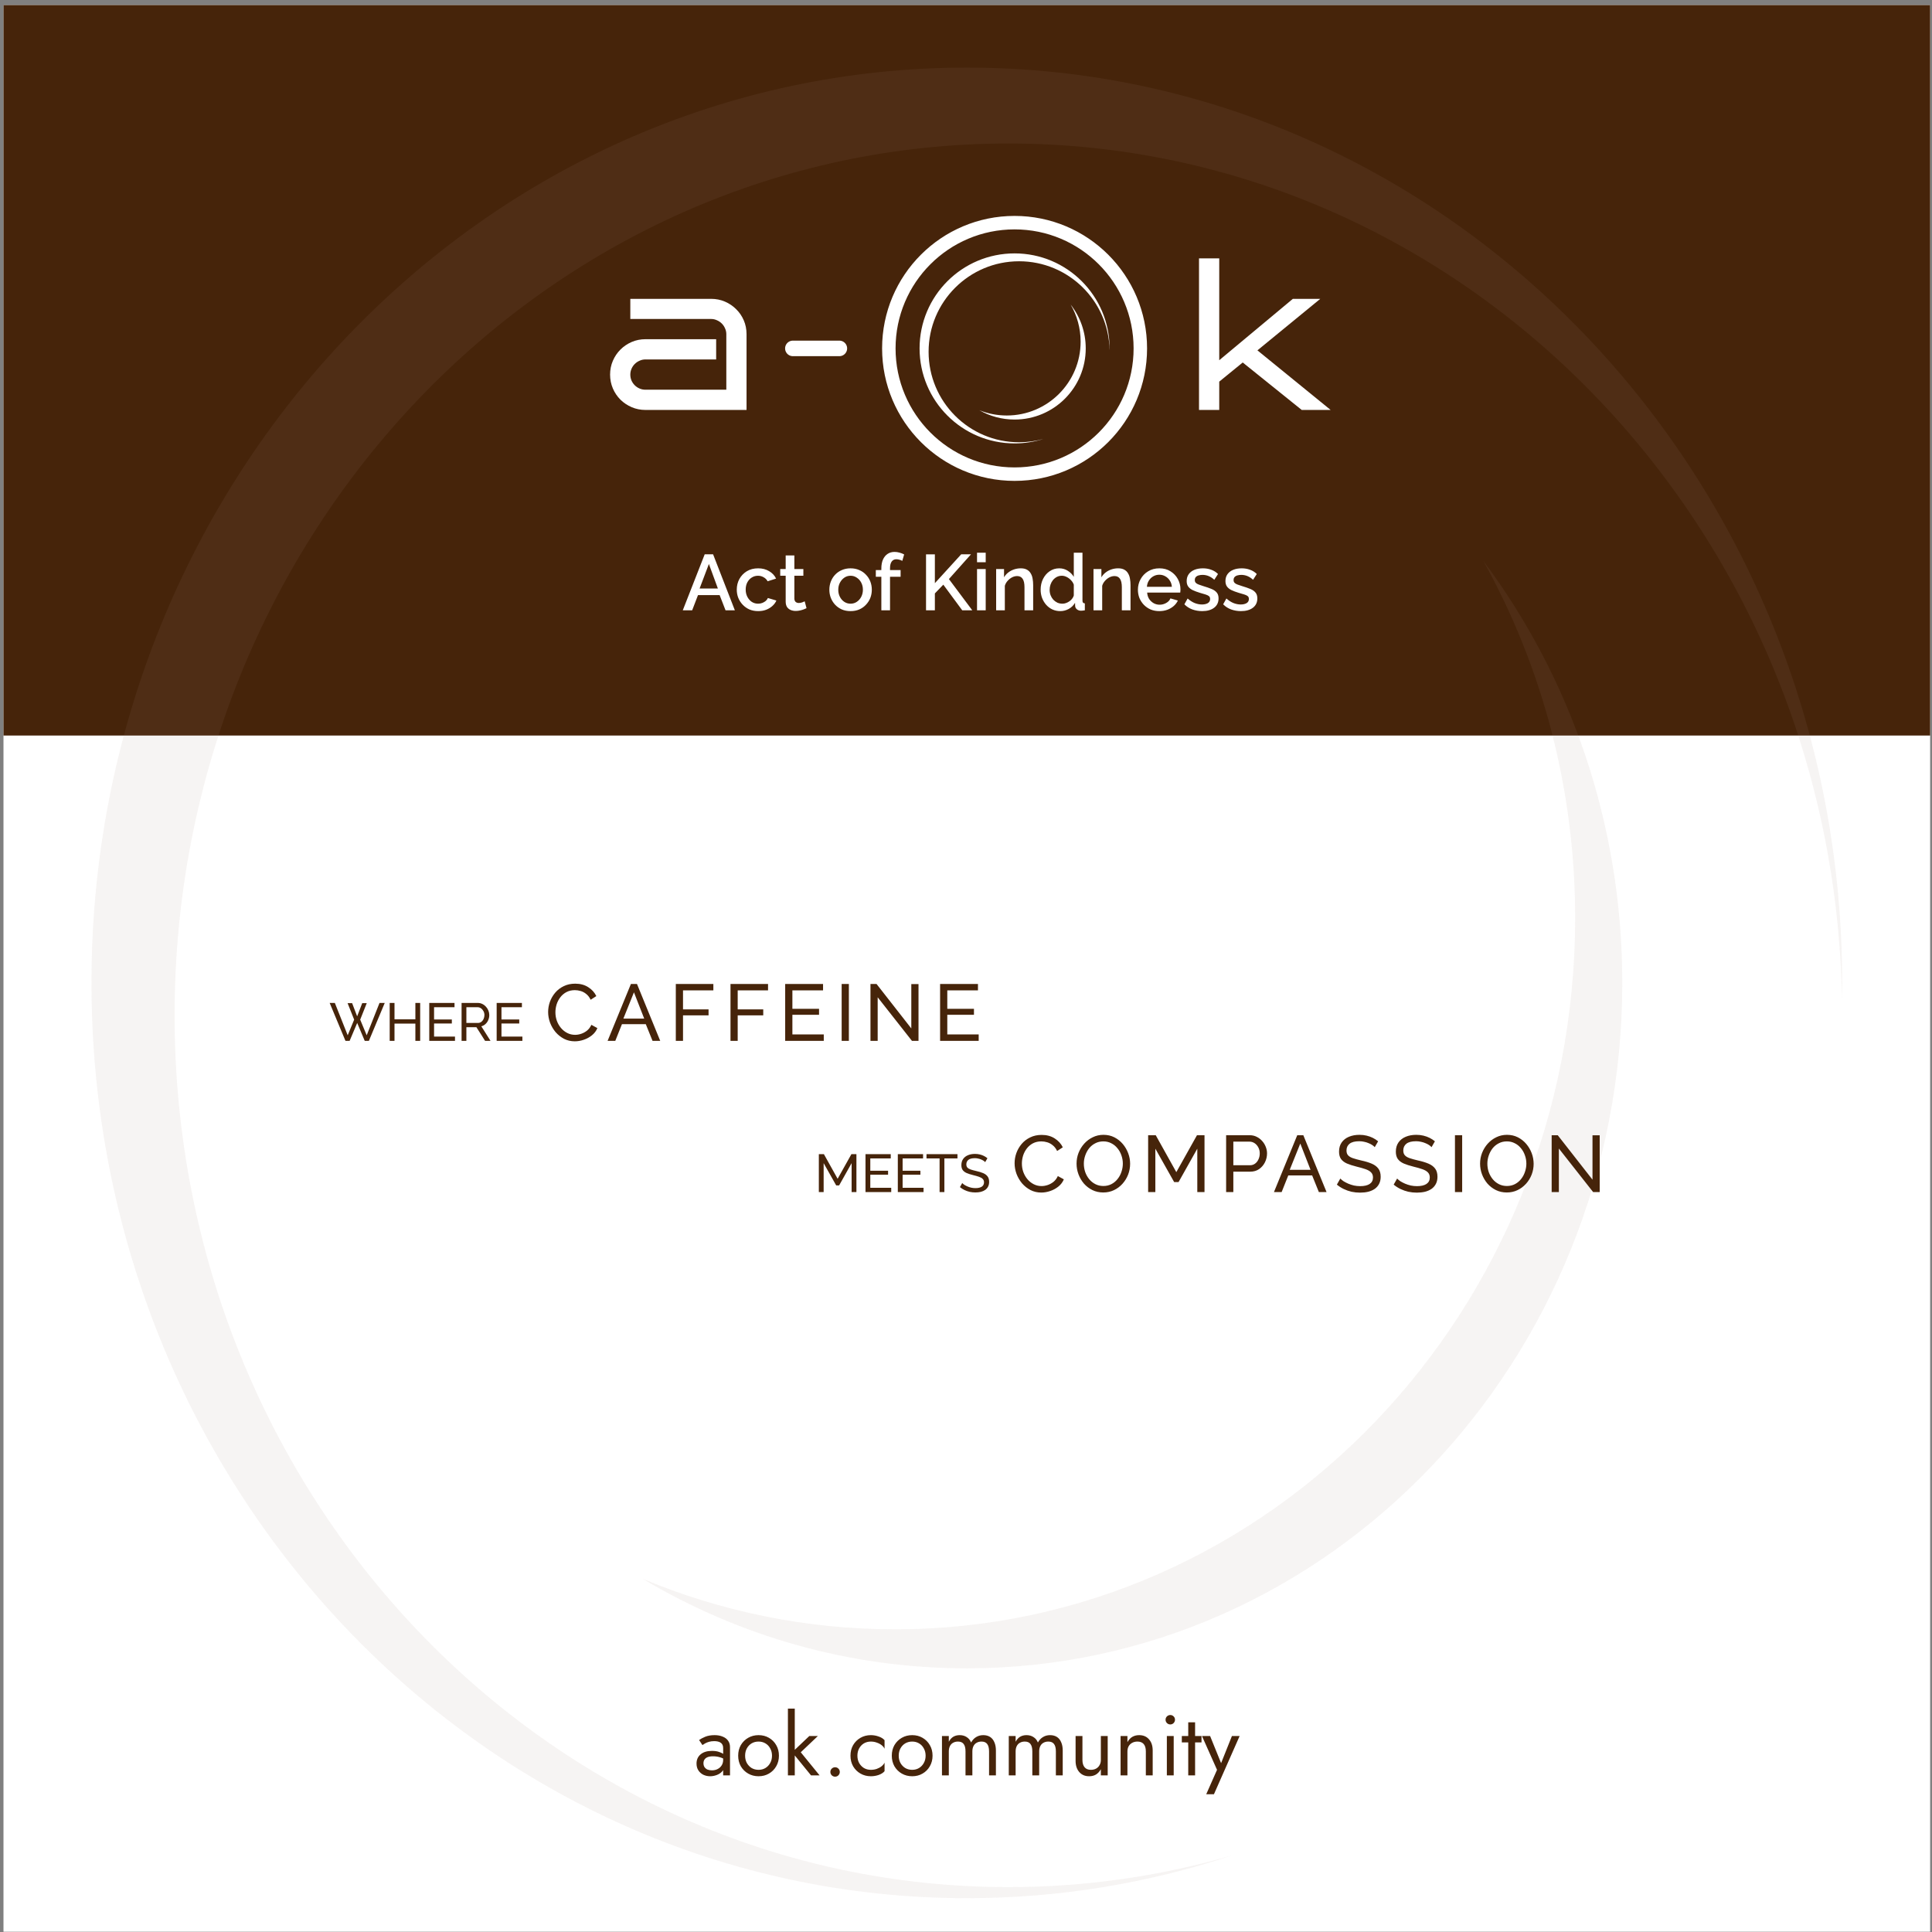 <svg width="361" height="361" viewBox="0 0 361 361" fill="none" xmlns="http://www.w3.org/2000/svg">
<rect x="0" y="0" width="361" height="361" fill="#808080" stroke="none"/>
<rect x="0.652" y="0.949" width="360" height="360" fill="white"/>
<path fill-rule="evenodd" clip-rule="evenodd" d="M344.209 183.654C344.209 89.201 270.982 12.631 180.652 12.631C90.323 12.631 17.096 89.201 17.096 183.654C17.096 278.107 90.323 354.677 180.652 354.677C197.905 354.677 214.534 351.884 230.148 346.706C216.865 350.559 202.868 352.618 188.412 352.618C102.371 352.618 32.621 279.684 32.621 189.716C32.621 99.747 102.371 26.814 188.412 26.814C273.561 26.814 342.755 98.244 344.18 186.924C344.199 185.837 344.209 184.747 344.209 183.654Z" fill="#46240A" fill-opacity="0.05"/>
<path fill-rule="evenodd" clip-rule="evenodd" d="M120.11 295.017C134.679 301.1 150.577 304.446 167.223 304.446C237.42 304.446 294.326 244.942 294.326 171.541C294.326 147.225 288.081 124.433 277.176 104.825C293.433 126.561 303.123 153.927 303.123 183.659C303.123 254.39 248.288 311.728 180.645 311.728C158.626 311.728 137.965 305.652 120.11 295.017Z" fill="#46240A" fill-opacity="0.05"/>
<rect x="0.652" y="0.949" width="360" height="136.488" fill="#46240A"/>
<path fill-rule="evenodd" clip-rule="evenodd" d="M344.209 183.654C344.209 89.201 270.982 12.631 180.652 12.631C90.323 12.631 17.096 89.201 17.096 183.654C17.096 278.107 90.323 354.677 180.652 354.677C197.905 354.677 214.534 351.884 230.148 346.706C216.865 350.559 202.868 352.618 188.412 352.618C102.371 352.618 32.621 279.684 32.621 189.716C32.621 99.747 102.371 26.814 188.412 26.814C273.561 26.814 342.755 98.244 344.18 186.924C344.199 185.837 344.209 184.747 344.209 183.654Z" fill="#FFEEE0" fill-opacity="0.05"/>
<path fill-rule="evenodd" clip-rule="evenodd" d="M120.11 295.017C134.679 301.1 150.577 304.446 167.223 304.446C237.42 304.446 294.326 244.942 294.326 171.541C294.326 147.225 288.081 124.433 277.176 104.825C293.433 126.561 303.123 153.927 303.123 183.659C303.123 254.39 248.288 311.728 180.645 311.728C158.626 311.728 137.965 305.652 120.11 295.017Z" fill="#FFEEE0" fill-opacity="0.05"/>
<path d="M159.127 222.743V217.337L156.794 221.496H156.245L153.901 217.337V222.743H153.003V215.661H153.951L156.514 220.259L159.087 215.661H160.025V222.743H159.127ZM166.528 221.945V222.743H161.721V215.661H166.438V216.459H162.618V218.753H165.94V219.501H162.618V221.945H166.528ZM172.567 221.945V222.743H167.76V215.661H172.477V216.459H168.657V218.753H171.979V219.501H168.657V221.945H172.567ZM178.905 216.459H176.461V222.743H175.564V216.459H173.12V215.661H178.905V216.459ZM184.084 217.147C184.004 217.054 183.898 216.964 183.765 216.878C183.632 216.792 183.482 216.715 183.316 216.649C183.15 216.575 182.967 216.519 182.767 216.479C182.575 216.432 182.372 216.409 182.159 216.409C181.614 216.409 181.212 216.512 180.952 216.718C180.693 216.925 180.563 217.207 180.563 217.566C180.563 217.819 180.63 218.018 180.763 218.165C180.896 218.311 181.098 218.431 181.371 218.524C181.65 218.617 182.003 218.713 182.428 218.813C182.92 218.919 183.346 219.049 183.705 219.202C184.064 219.355 184.34 219.561 184.533 219.82C184.726 220.073 184.822 220.412 184.822 220.838C184.822 221.177 184.756 221.473 184.623 221.725C184.496 221.971 184.317 222.177 184.084 222.344C183.851 222.503 183.579 222.623 183.266 222.703C182.954 222.776 182.614 222.812 182.249 222.812C181.89 222.812 181.537 222.776 181.192 222.703C180.852 222.623 180.53 222.51 180.224 222.364C179.918 222.217 179.632 222.034 179.366 221.815L179.795 221.057C179.902 221.17 180.038 221.283 180.204 221.396C180.377 221.502 180.57 221.602 180.783 221.695C181.002 221.788 181.238 221.865 181.491 221.925C181.743 221.978 182.003 222.004 182.269 222.004C182.774 222.004 183.166 221.915 183.446 221.735C183.725 221.549 183.865 221.28 183.865 220.927C183.865 220.661 183.785 220.449 183.625 220.289C183.472 220.129 183.243 219.996 182.937 219.89C182.631 219.784 182.259 219.677 181.82 219.571C181.341 219.451 180.939 219.322 180.613 219.182C180.287 219.036 180.041 218.846 179.875 218.613C179.715 218.381 179.636 218.078 179.636 217.706C179.636 217.254 179.745 216.871 179.965 216.559C180.184 216.246 180.487 216.01 180.872 215.851C181.258 215.691 181.694 215.611 182.179 215.611C182.498 215.611 182.794 215.645 183.067 215.711C183.346 215.778 183.605 215.871 183.845 215.99C184.084 216.11 184.303 216.253 184.503 216.419L184.084 217.147ZM189.581 217.357C189.581 216.708 189.691 216.075 189.91 215.457C190.139 214.828 190.468 214.26 190.897 213.751C191.336 213.233 191.87 212.824 192.498 212.524C193.126 212.215 193.84 212.061 194.638 212.061C195.585 212.061 196.398 212.28 197.076 212.719C197.754 213.148 198.258 213.701 198.587 214.38L197.525 215.068C197.315 214.619 197.046 214.265 196.717 214.006C196.398 213.736 196.049 213.547 195.67 213.437C195.301 213.327 194.937 213.272 194.578 213.272C193.989 213.272 193.466 213.392 193.007 213.632C192.558 213.871 192.179 214.19 191.87 214.589C191.561 214.988 191.326 215.437 191.167 215.935C191.017 216.424 190.942 216.918 190.942 217.417C190.942 217.965 191.032 218.494 191.212 219.002C191.401 219.511 191.66 219.96 191.989 220.349C192.319 220.738 192.708 221.047 193.156 221.276C193.605 221.506 194.094 221.621 194.623 221.621C194.992 221.621 195.371 221.556 195.76 221.426C196.149 221.296 196.513 221.097 196.852 220.828C197.191 220.548 197.46 220.189 197.66 219.75L198.782 220.364C198.562 220.892 198.223 221.341 197.764 221.71C197.306 222.079 196.792 222.359 196.223 222.548C195.665 222.738 195.111 222.832 194.563 222.832C193.835 222.832 193.166 222.678 192.558 222.369C191.95 222.049 191.421 221.63 190.972 221.112C190.533 220.583 190.189 219.995 189.94 219.346C189.7 218.688 189.581 218.025 189.581 217.357ZM206.155 222.817C205.407 222.817 204.728 222.668 204.12 222.369C203.512 222.069 202.983 221.665 202.534 221.157C202.095 220.638 201.756 220.06 201.517 219.421C201.277 218.773 201.158 218.11 201.158 217.432C201.158 216.723 201.282 216.05 201.532 215.412C201.791 214.764 202.145 214.19 202.594 213.691C203.053 213.183 203.586 212.784 204.195 212.494C204.803 212.195 205.466 212.046 206.185 212.046C206.933 212.046 207.611 212.2 208.219 212.509C208.828 212.819 209.351 213.233 209.79 213.751C210.229 214.27 210.568 214.848 210.807 215.487C211.047 216.125 211.166 216.778 211.166 217.446C211.166 218.155 211.042 218.833 210.792 219.481C210.543 220.119 210.189 220.693 209.73 221.202C209.281 221.7 208.753 222.094 208.144 222.383C207.536 222.673 206.873 222.817 206.155 222.817ZM202.519 217.432C202.519 217.97 202.604 218.494 202.774 219.002C202.953 219.501 203.202 219.945 203.522 220.334C203.841 220.723 204.225 221.032 204.674 221.261C205.122 221.491 205.621 221.606 206.17 221.606C206.738 221.606 207.247 221.486 207.696 221.246C208.144 221.007 208.523 220.688 208.833 220.289C209.152 219.89 209.391 219.441 209.551 218.943C209.72 218.444 209.805 217.94 209.805 217.432C209.805 216.893 209.715 216.374 209.536 215.876C209.366 215.377 209.117 214.933 208.788 214.544C208.469 214.145 208.085 213.836 207.636 213.617C207.197 213.387 206.708 213.272 206.17 213.272C205.601 213.272 205.092 213.392 204.644 213.632C204.195 213.861 203.811 214.175 203.492 214.574C203.182 214.973 202.943 215.422 202.774 215.92C202.604 216.409 202.519 216.913 202.519 217.432ZM223.719 222.743V214.634L220.218 220.872H219.396L215.88 214.634V222.743H214.533V212.12H215.955L219.799 219.017L223.659 212.12H225.066V222.743H223.719ZM229.105 222.743V212.12H233.534C234.003 212.12 234.431 212.22 234.82 212.42C235.209 212.609 235.548 212.869 235.838 213.198C236.127 213.517 236.351 213.881 236.511 214.29C236.67 214.689 236.75 215.098 236.75 215.517C236.75 216.095 236.621 216.649 236.361 217.177C236.102 217.696 235.738 218.12 235.269 218.449C234.8 218.768 234.252 218.928 233.624 218.928H230.452V222.743H229.105ZM230.452 217.731H233.549C233.918 217.731 234.237 217.631 234.506 217.432C234.785 217.232 235 216.963 235.149 216.624C235.309 216.285 235.389 215.916 235.389 215.517C235.389 215.098 235.299 214.724 235.12 214.394C234.94 214.055 234.706 213.791 234.416 213.602C234.127 213.412 233.808 213.317 233.459 213.317H230.452V217.731ZM242.394 212.12H243.531L247.87 222.743H246.434L245.177 219.631H240.719L239.477 222.743H238.041L242.394 212.12ZM244.878 218.583L242.963 213.676L240.988 218.583H244.878ZM256.876 214.35C256.757 214.21 256.597 214.075 256.397 213.946C256.198 213.816 255.974 213.701 255.724 213.602C255.475 213.492 255.201 213.407 254.901 213.347C254.612 213.277 254.308 213.243 253.989 213.243C253.171 213.243 252.568 213.397 252.179 213.706C251.79 214.015 251.595 214.439 251.595 214.978C251.595 215.357 251.695 215.656 251.894 215.876C252.094 216.095 252.398 216.275 252.807 216.414C253.226 216.554 253.754 216.698 254.393 216.848C255.131 217.008 255.769 217.202 256.308 217.432C256.846 217.661 257.26 217.97 257.549 218.359C257.839 218.738 257.983 219.247 257.983 219.885C257.983 220.394 257.884 220.838 257.684 221.217C257.495 221.586 257.225 221.895 256.876 222.144C256.527 222.383 256.118 222.563 255.649 222.683C255.181 222.792 254.672 222.847 254.123 222.847C253.585 222.847 253.056 222.792 252.538 222.683C252.029 222.563 251.545 222.393 251.086 222.174C250.628 221.955 250.199 221.68 249.8 221.351L250.443 220.214C250.603 220.384 250.807 220.553 251.057 220.723C251.316 220.882 251.605 221.032 251.924 221.172C252.253 221.311 252.607 221.426 252.986 221.516C253.365 221.596 253.754 221.635 254.153 221.635C254.911 221.635 255.5 221.501 255.919 221.232C256.338 220.952 256.547 220.548 256.547 220.02C256.547 219.621 256.427 219.302 256.188 219.062C255.959 218.823 255.615 218.623 255.156 218.464C254.697 218.304 254.138 218.145 253.48 217.985C252.762 217.806 252.159 217.611 251.67 217.402C251.181 217.182 250.812 216.898 250.563 216.549C250.323 216.2 250.204 215.746 250.204 215.187C250.204 214.509 250.368 213.936 250.697 213.467C251.027 212.998 251.48 212.644 252.059 212.405C252.637 212.165 253.291 212.046 254.019 212.046C254.497 212.046 254.941 212.096 255.35 212.195C255.769 212.295 256.158 212.435 256.517 212.614C256.876 212.794 257.205 213.008 257.505 213.257L256.876 214.35ZM267.489 214.35C267.369 214.21 267.21 214.075 267.01 213.946C266.811 213.816 266.586 213.701 266.337 213.602C266.088 213.492 265.813 213.407 265.514 213.347C265.225 213.277 264.921 213.243 264.602 213.243C263.784 213.243 263.18 213.397 262.791 213.706C262.402 214.015 262.208 214.439 262.208 214.978C262.208 215.357 262.308 215.656 262.507 215.876C262.707 216.095 263.011 216.275 263.42 216.414C263.839 216.554 264.367 216.698 265.005 216.848C265.744 217.008 266.382 217.202 266.92 217.432C267.459 217.661 267.873 217.97 268.162 218.359C268.451 218.738 268.596 219.247 268.596 219.885C268.596 220.394 268.496 220.838 268.297 221.217C268.107 221.586 267.838 221.895 267.489 222.144C267.14 222.383 266.731 222.563 266.262 222.683C265.793 222.792 265.285 222.847 264.736 222.847C264.198 222.847 263.669 222.792 263.15 222.683C262.642 222.563 262.158 222.393 261.699 222.174C261.24 221.955 260.812 221.68 260.413 221.351L261.056 220.214C261.215 220.384 261.42 220.553 261.669 220.723C261.929 220.882 262.218 221.032 262.537 221.172C262.866 221.311 263.22 221.426 263.599 221.516C263.978 221.596 264.367 221.635 264.766 221.635C265.524 221.635 266.113 221.501 266.531 221.232C266.95 220.952 267.16 220.548 267.16 220.02C267.16 219.621 267.04 219.302 266.801 219.062C266.571 218.823 266.227 218.623 265.768 218.464C265.31 218.304 264.751 218.145 264.093 217.985C263.375 217.806 262.771 217.611 262.283 217.402C261.794 217.182 261.425 216.898 261.176 216.549C260.936 216.2 260.817 215.746 260.817 215.187C260.817 214.509 260.981 213.936 261.31 213.467C261.639 212.998 262.093 212.644 262.672 212.405C263.25 212.165 263.903 212.046 264.631 212.046C265.11 212.046 265.554 212.096 265.963 212.195C266.382 212.295 266.771 212.435 267.13 212.614C267.489 212.794 267.818 213.008 268.117 213.257L267.489 214.35ZM271.863 222.743V212.12H273.21V222.743H271.863ZM281.554 222.817C280.806 222.817 280.128 222.668 279.519 222.369C278.911 222.069 278.382 221.665 277.934 221.157C277.495 220.638 277.156 220.06 276.916 219.421C276.677 218.773 276.557 218.11 276.557 217.432C276.557 216.723 276.682 216.05 276.931 215.412C277.191 214.764 277.545 214.19 277.993 213.691C278.452 213.183 278.986 212.784 279.594 212.494C280.203 212.195 280.866 212.046 281.584 212.046C282.332 212.046 283.01 212.2 283.619 212.509C284.227 212.819 284.751 213.233 285.19 213.751C285.628 214.27 285.967 214.848 286.207 215.487C286.446 216.125 286.566 216.778 286.566 217.446C286.566 218.155 286.441 218.833 286.192 219.481C285.943 220.119 285.588 220.693 285.13 221.202C284.681 221.7 284.152 222.094 283.544 222.383C282.935 222.673 282.272 222.817 281.554 222.817ZM277.919 217.432C277.919 217.97 278.003 218.494 278.173 219.002C278.353 219.501 278.602 219.945 278.921 220.334C279.24 220.723 279.624 221.032 280.073 221.261C280.522 221.491 281.021 221.606 281.569 221.606C282.138 221.606 282.646 221.486 283.095 221.246C283.544 221.007 283.923 220.688 284.232 220.289C284.551 219.89 284.791 219.441 284.95 218.943C285.12 218.444 285.205 217.94 285.205 217.432C285.205 216.893 285.115 216.374 284.935 215.876C284.766 215.377 284.516 214.933 284.187 214.544C283.868 214.145 283.484 213.836 283.035 213.617C282.596 213.387 282.108 213.272 281.569 213.272C281.001 213.272 280.492 213.392 280.043 213.632C279.594 213.861 279.21 214.175 278.891 214.574C278.582 214.973 278.343 215.422 278.173 215.92C278.003 216.409 277.919 216.913 277.919 217.432ZM291.279 214.604V222.743H289.933V212.12H291.07L297.563 220.424V212.135H298.909V222.743H297.682L291.279 214.604Z" fill="#46240A"/>
<path d="M64.949 187.442H65.796L66.734 189.906L67.682 187.442H68.529L67.303 190.524L68.519 193.446L70.913 187.402H71.891L68.928 194.484H68.15L66.744 191.142L65.328 194.484H64.55L61.598 187.402H62.565L64.969 193.446L66.175 190.524L64.949 187.442ZM78.511 187.402V194.484H77.614V191.262H73.714V194.484H72.816V187.402H73.714V190.464H77.614V187.402H78.511ZM85.016 193.686V194.484H80.209V187.402H84.927V188.2H81.107V190.494H84.428V191.242H81.107V193.686H85.016ZM86.248 194.484V187.402H89.28C89.592 187.402 89.878 187.469 90.138 187.602C90.397 187.728 90.623 187.901 90.816 188.12C91.009 188.333 91.158 188.576 91.265 188.848C91.371 189.114 91.424 189.387 91.424 189.666C91.424 189.992 91.361 190.301 91.235 190.594C91.115 190.886 90.942 191.136 90.716 191.342C90.497 191.548 90.237 191.691 89.938 191.771L91.654 194.484H90.636L89.021 191.94H87.145V194.484H86.248ZM87.145 191.142H89.29C89.536 191.142 89.749 191.076 89.928 190.943C90.114 190.803 90.257 190.62 90.357 190.394C90.463 190.168 90.517 189.926 90.517 189.666C90.517 189.4 90.457 189.158 90.337 188.938C90.217 188.712 90.061 188.532 89.868 188.4C89.675 188.267 89.463 188.2 89.23 188.2H87.145V191.142ZM97.61 193.686V194.484H92.803V187.402H97.52V188.2H93.701V190.494H97.022V191.242H93.701V193.686H97.61ZM102.42 189.098C102.42 188.449 102.53 187.816 102.749 187.198C102.978 186.569 103.307 186.001 103.736 185.492C104.175 184.974 104.709 184.565 105.337 184.265C105.966 183.956 106.679 183.802 107.477 183.802C108.424 183.802 109.237 184.021 109.915 184.46C110.593 184.889 111.097 185.442 111.426 186.121L110.364 186.809C110.154 186.36 109.885 186.006 109.556 185.746C109.237 185.477 108.888 185.288 108.509 185.178C108.14 185.068 107.776 185.013 107.417 185.013C106.828 185.013 106.305 185.133 105.846 185.372C105.397 185.612 105.018 185.931 104.709 186.33C104.4 186.729 104.165 187.178 104.006 187.676C103.856 188.165 103.781 188.659 103.781 189.158C103.781 189.706 103.871 190.235 104.051 190.743C104.24 191.252 104.499 191.701 104.828 192.09C105.158 192.479 105.547 192.788 105.995 193.017C106.444 193.247 106.933 193.361 107.462 193.361C107.831 193.361 108.21 193.297 108.599 193.167C108.988 193.037 109.352 192.838 109.691 192.569C110.03 192.289 110.299 191.93 110.499 191.491L111.621 192.105C111.401 192.633 111.062 193.082 110.603 193.451C110.145 193.82 109.631 194.1 109.062 194.289C108.504 194.479 107.95 194.573 107.402 194.573C106.674 194.573 106.005 194.419 105.397 194.11C104.789 193.79 104.26 193.371 103.811 192.853C103.372 192.324 103.028 191.736 102.779 191.087C102.54 190.429 102.42 189.766 102.42 189.098ZM117.887 183.861H119.024L123.363 194.484H121.927L120.67 191.372H116.212L114.97 194.484H113.534L117.887 183.861ZM120.371 190.324L118.456 185.417L116.481 190.324H120.371ZM126.277 194.484V183.861H133.293V185.058H127.623V188.604H132.396V189.726H127.623V194.484H126.277ZM136.495 194.484V183.861H143.511V185.058H137.841V188.604H142.614V189.726H137.841V194.484H136.495ZM153.924 193.287V194.484H146.713V183.861H153.79V185.058H148.06V188.499H153.041V189.621H148.06V193.287H153.924ZM157.267 194.484V183.861H158.614V194.484H157.267ZM163.996 186.345V194.484H162.65V183.861H163.787L170.28 192.165V183.876H171.626V194.484H170.399L163.996 186.345ZM182.87 193.287V194.484H175.659V183.861H182.735V185.058H177.005V188.499H181.987V189.621H177.005V193.287H182.87Z" fill="#46240A"/>
<path d="M248.633 76.6H243.231L232.207 67.732L227.819 71.309V76.6H224.039V48.282H227.819V67.308L241.572 55.841H246.697L234.953 65.465L248.633 76.6Z" fill="white"/>
<path d="M139.494 76.6H120.616C119.694 76.6 118.834 76.428 118.035 76.084C117.236 75.739 116.535 75.272 115.933 74.682C115.331 74.08 114.858 73.38 114.514 72.581C114.169 71.77 113.997 70.909 113.997 70C113.997 69.078 114.169 68.218 114.514 67.419C114.858 66.62 115.331 65.919 115.933 65.317C116.535 64.715 117.236 64.242 118.035 63.898C118.834 63.553 119.694 63.381 120.616 63.381H133.816V67.161H120.616C120.222 67.161 119.854 67.24 119.51 67.4C119.165 67.548 118.864 67.751 118.606 68.009C118.348 68.267 118.145 68.568 117.998 68.912C117.85 69.256 117.777 69.619 117.777 70C117.777 70.393 117.85 70.762 117.998 71.106C118.145 71.438 118.348 71.733 118.606 71.991C118.864 72.249 119.165 72.452 119.51 72.599C119.854 72.747 120.222 72.82 120.616 72.82H135.715V62.441C135.715 62.06 135.635 61.697 135.475 61.353C135.328 61.009 135.125 60.708 134.867 60.45C134.609 60.192 134.307 59.989 133.963 59.842C133.619 59.682 133.257 59.602 132.876 59.602H117.777V55.841H132.876C133.797 55.841 134.658 56.013 135.457 56.357C136.255 56.701 136.956 57.175 137.558 57.777C138.16 58.367 138.634 59.061 138.978 59.86C139.322 60.659 139.494 61.519 139.494 62.441V76.6Z" fill="white"/>
<path d="M148.15 65.1H156.837" stroke="white" stroke-width="2.904" stroke-linecap="round"/>
<circle cx="189.578" cy="65.1" r="23.497" stroke="white" stroke-width="2.517"/>
<path fill-rule="evenodd" clip-rule="evenodd" d="M207.331 65.099C207.331 55.295 199.383 47.347 189.579 47.347C179.774 47.347 171.826 55.295 171.826 65.099C171.826 74.904 179.774 82.852 189.579 82.852C191.45 82.852 193.254 82.562 194.948 82.025C193.507 82.424 191.989 82.638 190.421 82.638C181.082 82.638 173.511 75.067 173.511 65.728C173.511 56.39 181.082 48.819 190.421 48.819C199.663 48.819 207.173 56.233 207.328 65.438C207.33 65.325 207.331 65.212 207.331 65.099Z" fill="white"/>
<path fill-rule="evenodd" clip-rule="evenodd" d="M200.056 56.916C201.821 59.172 202.873 62.013 202.873 65.1C202.873 72.442 196.921 78.394 189.579 78.394C187.189 78.394 184.946 77.763 183.008 76.658C184.589 77.29 186.315 77.637 188.122 77.637C195.741 77.637 201.918 71.461 201.918 63.842C201.918 61.318 201.24 58.952 200.056 56.916Z" fill="white"/>
<path d="M131.678 103.569H133.241L137.312 114.04H135.571L134.465 111.194H130.424L129.333 114.04H127.578L131.678 103.569ZM134.141 109.97L132.459 105.383L130.719 109.97H134.141ZM141.665 114.188C141.066 114.188 140.52 114.085 140.028 113.878C139.546 113.662 139.129 113.367 138.775 112.993C138.421 112.62 138.145 112.192 137.949 111.71C137.762 111.228 137.668 110.717 137.668 110.176C137.668 109.449 137.831 108.785 138.155 108.185C138.489 107.585 138.952 107.103 139.542 106.74C140.141 106.376 140.849 106.194 141.665 106.194C142.452 106.194 143.135 106.371 143.716 106.725C144.305 107.069 144.738 107.531 145.013 108.111L143.435 108.613C143.258 108.288 143.008 108.038 142.683 107.861C142.368 107.674 142.019 107.58 141.636 107.58C141.203 107.58 140.81 107.693 140.456 107.92C140.112 108.136 139.837 108.441 139.63 108.834C139.433 109.217 139.335 109.665 139.335 110.176C139.335 110.668 139.438 111.115 139.645 111.518C139.851 111.912 140.127 112.226 140.471 112.462C140.825 112.688 141.218 112.801 141.651 112.801C141.916 112.801 142.172 112.757 142.418 112.669C142.673 112.57 142.895 112.443 143.081 112.285C143.268 112.118 143.401 111.936 143.48 111.74L145.072 112.212C144.905 112.595 144.655 112.934 144.32 113.229C143.996 113.524 143.607 113.76 143.155 113.937C142.713 114.104 142.216 114.188 141.665 114.188ZM150.701 113.642C150.563 113.711 150.391 113.785 150.184 113.863C149.978 113.942 149.742 114.011 149.476 114.07C149.221 114.129 148.955 114.158 148.68 114.158C148.346 114.158 148.036 114.099 147.751 113.981C147.466 113.863 147.235 113.677 147.058 113.421C146.89 113.155 146.807 112.816 146.807 112.403V107.58H145.789V106.327H146.807V103.79H148.429V106.327H150.111V107.58H148.429V111.887C148.449 112.153 148.532 112.349 148.68 112.477C148.837 112.605 149.029 112.669 149.255 112.669C149.481 112.669 149.698 112.629 149.904 112.551C150.111 112.472 150.263 112.408 150.361 112.359L150.701 113.642ZM158.934 114.188C158.325 114.188 157.779 114.085 157.297 113.878C156.815 113.662 156.397 113.367 156.043 112.993C155.699 112.62 155.434 112.197 155.247 111.725C155.06 111.243 154.967 110.732 154.967 110.191C154.967 109.65 155.06 109.139 155.247 108.657C155.434 108.175 155.699 107.752 156.043 107.389C156.397 107.015 156.815 106.725 157.297 106.518C157.789 106.302 158.334 106.194 158.934 106.194C159.534 106.194 160.075 106.302 160.557 106.518C161.048 106.725 161.466 107.015 161.81 107.389C162.164 107.752 162.435 108.175 162.622 108.657C162.808 109.139 162.902 109.65 162.902 110.191C162.902 110.732 162.808 111.243 162.622 111.725C162.435 112.197 162.164 112.62 161.81 112.993C161.466 113.367 161.048 113.662 160.557 113.878C160.075 114.085 159.534 114.188 158.934 114.188ZM156.633 110.206C156.633 110.697 156.737 111.14 156.943 111.533C157.15 111.926 157.425 112.236 157.769 112.462C158.113 112.688 158.502 112.801 158.934 112.801C159.357 112.801 159.741 112.688 160.085 112.462C160.439 112.226 160.719 111.912 160.925 111.518C161.132 111.115 161.235 110.673 161.235 110.191C161.235 109.699 161.132 109.257 160.925 108.864C160.719 108.47 160.439 108.16 160.085 107.934C159.741 107.698 159.357 107.58 158.934 107.58C158.502 107.58 158.113 107.698 157.769 107.934C157.425 108.17 157.15 108.485 156.943 108.878C156.737 109.262 156.633 109.704 156.633 110.206ZM164.682 114.04V107.772H163.65V106.518H164.682V106.209C164.682 105.579 164.781 105.034 164.977 104.572C165.184 104.109 165.469 103.755 165.833 103.51C166.206 103.254 166.644 103.126 167.145 103.126C167.46 103.126 167.77 103.17 168.075 103.259C168.379 103.338 168.669 103.451 168.945 103.598L168.591 104.808C168.443 104.709 168.266 104.635 168.06 104.586C167.863 104.527 167.671 104.498 167.485 104.498C167.111 104.498 166.821 104.64 166.614 104.926C166.408 105.211 166.305 105.624 166.305 106.164V106.518H168.281V107.772H166.305V114.04H164.682ZM173.031 114.04V103.583H174.683V108.967L179.609 103.569H181.438L177.308 108.2L181.674 114.04H179.8L176.261 109.247L174.683 110.884V114.04H173.031ZM182.561 114.04V106.327H184.183V114.04H182.561ZM182.561 105.058V103.274H184.183V105.058H182.561ZM193.05 114.04H191.428V109.719C191.428 109.001 191.31 108.475 191.074 108.141C190.848 107.807 190.508 107.639 190.056 107.639C189.741 107.639 189.427 107.718 189.112 107.875C188.807 108.033 188.532 108.249 188.286 108.524C188.04 108.79 187.863 109.1 187.755 109.453V114.04H186.133V106.327H187.608V107.875C187.804 107.531 188.06 107.236 188.375 106.99C188.699 106.735 189.063 106.538 189.466 106.4C189.869 106.263 190.297 106.194 190.749 106.194C191.211 106.194 191.59 106.278 191.885 106.445C192.19 106.612 192.426 106.843 192.593 107.138C192.77 107.423 192.888 107.757 192.947 108.141C193.016 108.514 193.05 108.913 193.05 109.335V114.04ZM194.447 110.191C194.447 109.453 194.594 108.785 194.889 108.185C195.194 107.575 195.607 107.094 196.128 106.74C196.649 106.376 197.249 106.194 197.927 106.194C198.517 106.194 199.048 106.346 199.52 106.651C200.002 106.956 200.376 107.335 200.641 107.787V103.274H202.263V112.212C202.263 112.398 202.298 112.531 202.367 112.61C202.436 112.688 202.549 112.733 202.706 112.742V114.04C202.401 114.09 202.165 114.114 201.998 114.114C201.693 114.114 201.433 114.026 201.216 113.849C201.01 113.672 200.902 113.46 200.892 113.214L200.877 112.639C200.582 113.131 200.184 113.514 199.682 113.79C199.181 114.055 198.66 114.188 198.119 114.188C197.588 114.188 197.096 114.085 196.644 113.878C196.202 113.672 195.813 113.382 195.479 113.008C195.154 112.634 194.899 112.207 194.712 111.725C194.535 111.243 194.447 110.732 194.447 110.191ZM200.641 111.268V109.247C200.533 108.932 200.356 108.652 200.11 108.406C199.874 108.151 199.604 107.949 199.299 107.802C199.004 107.654 198.709 107.58 198.414 107.58C198.07 107.58 197.755 107.654 197.47 107.802C197.195 107.949 196.954 108.146 196.747 108.392C196.551 108.637 196.398 108.918 196.29 109.232C196.182 109.547 196.128 109.876 196.128 110.22C196.128 110.574 196.187 110.909 196.305 111.223C196.423 111.528 196.59 111.803 196.806 112.049C197.032 112.285 197.288 112.472 197.573 112.61C197.868 112.738 198.188 112.801 198.532 112.801C198.748 112.801 198.965 112.762 199.181 112.684C199.407 112.605 199.618 112.497 199.815 112.359C200.022 112.221 200.194 112.059 200.331 111.872C200.479 111.685 200.582 111.484 200.641 111.268ZM211.241 114.04H209.619V109.719C209.619 109.001 209.501 108.475 209.265 108.141C209.039 107.807 208.7 107.639 208.247 107.639C207.933 107.639 207.618 107.718 207.303 107.875C206.999 108.033 206.723 108.249 206.478 108.524C206.232 108.79 206.055 109.1 205.947 109.453V114.04H204.324V106.327H205.799V107.875C205.996 107.531 206.251 107.236 206.566 106.99C206.89 106.735 207.254 106.538 207.657 106.4C208.061 106.263 208.488 106.194 208.941 106.194C209.403 106.194 209.781 106.278 210.076 106.445C210.381 106.612 210.617 106.843 210.784 107.138C210.961 107.423 211.079 107.757 211.138 108.141C211.207 108.514 211.241 108.913 211.241 109.335V114.04ZM216.62 114.188C216.02 114.188 215.475 114.085 214.983 113.878C214.501 113.662 214.083 113.372 213.729 113.008C213.375 112.634 213.1 112.212 212.903 111.74C212.717 111.258 212.623 110.746 212.623 110.206C212.623 109.478 212.79 108.814 213.125 108.215C213.459 107.605 213.926 107.118 214.526 106.754C215.126 106.381 215.829 106.194 216.635 106.194C217.441 106.194 218.134 106.381 218.714 106.754C219.304 107.118 219.762 107.6 220.086 108.2C220.411 108.8 220.573 109.444 220.573 110.132C220.573 110.25 220.568 110.363 220.558 110.471C220.548 110.569 220.538 110.653 220.529 110.722H214.349C214.378 111.174 214.501 111.572 214.717 111.917C214.944 112.251 215.229 112.516 215.573 112.713C215.917 112.9 216.286 112.993 216.679 112.993C217.112 112.993 217.52 112.885 217.903 112.669C218.297 112.452 218.562 112.167 218.7 111.813L220.086 112.212C219.919 112.585 219.663 112.924 219.319 113.229C218.985 113.524 218.587 113.76 218.124 113.937C217.662 114.104 217.161 114.188 216.62 114.188ZM214.304 109.645H218.965C218.936 109.203 218.808 108.814 218.582 108.48C218.365 108.136 218.085 107.87 217.741 107.684C217.407 107.487 217.033 107.389 216.62 107.389C216.217 107.389 215.843 107.487 215.499 107.684C215.165 107.87 214.89 108.136 214.673 108.48C214.457 108.814 214.334 109.203 214.304 109.645ZM224.639 114.188C223.991 114.188 223.376 114.085 222.796 113.878C222.216 113.662 221.719 113.342 221.306 112.919L221.911 111.828C222.353 112.221 222.796 112.507 223.238 112.684C223.691 112.86 224.138 112.949 224.58 112.949C225.033 112.949 225.401 112.865 225.687 112.698C225.972 112.521 226.114 112.266 226.114 111.931C226.114 111.685 226.041 111.504 225.893 111.386C225.746 111.268 225.529 111.164 225.244 111.076C224.969 110.987 224.635 110.889 224.241 110.781C223.691 110.614 223.228 110.442 222.855 110.265C222.481 110.078 222.201 109.852 222.014 109.586C221.827 109.321 221.734 108.982 221.734 108.569C221.734 108.067 221.862 107.639 222.117 107.285C222.373 106.931 222.727 106.661 223.179 106.474C223.641 106.287 224.172 106.194 224.772 106.194C225.333 106.194 225.849 106.282 226.321 106.459C226.803 106.627 227.225 106.892 227.589 107.256L226.896 108.333C226.552 108.018 226.198 107.787 225.834 107.639C225.48 107.492 225.097 107.418 224.684 107.418C224.448 107.418 224.222 107.448 224.005 107.507C223.789 107.556 223.607 107.654 223.46 107.802C223.322 107.939 223.253 108.136 223.253 108.392C223.253 108.598 223.312 108.765 223.43 108.893C223.548 109.021 223.725 109.129 223.961 109.217C224.197 109.306 224.487 109.404 224.831 109.512C225.431 109.689 225.942 109.866 226.365 110.043C226.788 110.211 227.112 110.432 227.339 110.707C227.575 110.973 227.692 111.341 227.692 111.813C227.692 112.561 227.412 113.146 226.852 113.568C226.301 113.981 225.564 114.188 224.639 114.188ZM231.884 114.188C231.235 114.188 230.621 114.085 230.041 113.878C229.461 113.662 228.964 113.342 228.551 112.919L229.156 111.828C229.598 112.221 230.041 112.507 230.483 112.684C230.935 112.86 231.383 112.949 231.825 112.949C232.278 112.949 232.646 112.865 232.931 112.698C233.217 112.521 233.359 112.266 233.359 111.931C233.359 111.685 233.285 111.504 233.138 111.386C232.99 111.268 232.774 111.164 232.489 111.076C232.214 110.987 231.879 110.889 231.486 110.781C230.935 110.614 230.473 110.442 230.1 110.265C229.726 110.078 229.446 109.852 229.259 109.586C229.072 109.321 228.979 108.982 228.979 108.569C228.979 108.067 229.107 107.639 229.362 107.285C229.618 106.931 229.972 106.661 230.424 106.474C230.886 106.287 231.417 106.194 232.017 106.194C232.578 106.194 233.094 106.282 233.566 106.459C234.047 106.627 234.47 106.892 234.834 107.256L234.141 108.333C233.797 108.018 233.443 107.787 233.079 107.639C232.725 107.492 232.342 107.418 231.929 107.418C231.693 107.418 231.466 107.448 231.25 107.507C231.034 107.556 230.852 107.654 230.704 107.802C230.567 107.939 230.498 108.136 230.498 108.392C230.498 108.598 230.557 108.765 230.675 108.893C230.793 109.021 230.97 109.129 231.206 109.217C231.442 109.306 231.732 109.404 232.076 109.512C232.676 109.689 233.187 109.866 233.61 110.043C234.033 110.211 234.357 110.432 234.583 110.707C234.819 110.973 234.937 111.341 234.937 111.813C234.937 112.561 234.657 113.146 234.097 113.568C233.546 113.981 232.809 114.188 231.884 114.188Z" fill="white"/>
<path d="M131.444 329.465C131.444 329.743 131.508 329.983 131.636 330.185C131.775 330.388 131.961 330.543 132.196 330.649C132.441 330.745 132.719 330.793 133.028 330.793C133.423 330.793 133.775 330.713 134.084 330.553C134.404 330.393 134.655 330.169 134.836 329.881C135.028 329.583 135.124 329.241 135.124 328.857L135.38 329.817C135.38 330.287 135.236 330.676 134.948 330.985C134.671 331.295 134.324 331.524 133.908 331.673C133.503 331.823 133.097 331.897 132.692 331.897C132.244 331.897 131.823 331.807 131.428 331.625C131.044 331.433 130.735 331.161 130.5 330.809C130.265 330.457 130.148 330.031 130.148 329.529C130.148 328.815 130.399 328.244 130.9 327.817C131.412 327.38 132.121 327.161 133.028 327.161C133.561 327.161 134.004 327.225 134.356 327.353C134.719 327.471 135.007 327.609 135.22 327.769C135.433 327.919 135.577 328.041 135.652 328.137V328.889C135.279 328.633 134.895 328.452 134.5 328.345C134.105 328.228 133.684 328.169 133.236 328.169C132.82 328.169 132.479 328.223 132.212 328.329C131.956 328.436 131.764 328.585 131.636 328.777C131.508 328.969 131.444 329.199 131.444 329.465ZM131.252 326.073L130.628 325.129C130.905 324.927 131.284 324.724 131.764 324.521C132.255 324.319 132.841 324.217 133.524 324.217C134.1 324.217 134.601 324.308 135.028 324.489C135.465 324.66 135.801 324.911 136.036 325.241C136.281 325.572 136.404 325.977 136.404 326.457V331.737H135.124V326.633C135.124 326.377 135.081 326.169 134.996 326.009C134.911 325.839 134.788 325.705 134.628 325.609C134.479 325.513 134.303 325.444 134.1 325.401C133.897 325.359 133.684 325.337 133.46 325.337C133.097 325.337 132.767 325.38 132.468 325.465C132.18 325.551 131.935 325.652 131.732 325.769C131.529 325.887 131.369 325.988 131.252 326.073ZM137.931 328.057C137.931 327.311 138.096 326.649 138.427 326.073C138.768 325.497 139.227 325.044 139.803 324.713C140.379 324.383 141.024 324.217 141.739 324.217C142.464 324.217 143.11 324.383 143.675 324.713C144.251 325.044 144.704 325.497 145.035 326.073C145.376 326.649 145.547 327.311 145.547 328.057C145.547 328.793 145.376 329.455 145.035 330.041C144.704 330.617 144.251 331.071 143.675 331.401C143.11 331.732 142.464 331.897 141.739 331.897C141.024 331.897 140.379 331.732 139.803 331.401C139.227 331.071 138.768 330.617 138.427 330.041C138.096 329.455 137.931 328.793 137.931 328.057ZM139.227 328.057C139.227 328.569 139.334 329.023 139.547 329.417C139.771 329.812 140.07 330.127 140.443 330.361C140.827 330.585 141.259 330.697 141.739 330.697C142.219 330.697 142.646 330.585 143.019 330.361C143.403 330.127 143.702 329.812 143.915 329.417C144.139 329.023 144.251 328.569 144.251 328.057C144.251 327.545 144.139 327.092 143.915 326.697C143.702 326.292 143.403 325.977 143.019 325.753C142.646 325.529 142.219 325.417 141.739 325.417C141.259 325.417 140.827 325.529 140.443 325.753C140.07 325.977 139.771 326.292 139.547 326.697C139.334 327.092 139.227 327.545 139.227 328.057ZM147.225 319.257H148.505V331.737H147.225V319.257ZM151.225 324.377H152.825L149.625 327.417L153.145 331.737H151.545L148.025 327.417L151.225 324.377ZM155.157 331.097C155.157 330.852 155.242 330.644 155.413 330.473C155.594 330.303 155.802 330.217 156.037 330.217C156.282 330.217 156.49 330.303 156.661 330.473C156.831 330.644 156.917 330.852 156.917 331.097C156.917 331.332 156.831 331.54 156.661 331.721C156.49 331.892 156.282 331.977 156.037 331.977C155.802 331.977 155.594 331.892 155.413 331.721C155.242 331.54 155.157 331.332 155.157 331.097ZM160.21 328.057C160.21 328.569 160.316 329.023 160.53 329.417C160.754 329.812 161.052 330.127 161.426 330.361C161.81 330.585 162.242 330.697 162.722 330.697C163.116 330.697 163.484 330.639 163.826 330.521C164.178 330.393 164.482 330.228 164.738 330.025C164.994 329.812 165.175 329.588 165.282 329.353V330.953C165.026 331.252 164.658 331.487 164.178 331.657C163.708 331.817 163.223 331.897 162.722 331.897C162.007 331.897 161.362 331.732 160.786 331.401C160.21 331.071 159.751 330.617 159.41 330.041C159.079 329.455 158.914 328.793 158.914 328.057C158.914 327.311 159.079 326.649 159.41 326.073C159.751 325.497 160.21 325.044 160.786 324.713C161.362 324.383 162.007 324.217 162.722 324.217C163.223 324.217 163.708 324.303 164.178 324.473C164.658 324.633 165.026 324.863 165.282 325.161V326.761C165.175 326.516 164.994 326.292 164.738 326.089C164.482 325.887 164.178 325.727 163.826 325.609C163.484 325.481 163.116 325.417 162.722 325.417C162.242 325.417 161.81 325.529 161.426 325.753C161.052 325.977 160.754 326.292 160.53 326.697C160.316 327.092 160.21 327.545 160.21 328.057ZM166.634 328.057C166.634 327.311 166.8 326.649 167.13 326.073C167.472 325.497 167.93 325.044 168.506 324.713C169.082 324.383 169.728 324.217 170.442 324.217C171.168 324.217 171.813 324.383 172.378 324.713C172.954 325.044 173.408 325.497 173.738 326.073C174.08 326.649 174.25 327.311 174.25 328.057C174.25 328.793 174.08 329.455 173.738 330.041C173.408 330.617 172.954 331.071 172.378 331.401C171.813 331.732 171.168 331.897 170.442 331.897C169.728 331.897 169.082 331.732 168.506 331.401C167.93 331.071 167.472 330.617 167.13 330.041C166.8 329.455 166.634 328.793 166.634 328.057ZM167.93 328.057C167.93 328.569 168.037 329.023 168.25 329.417C168.474 329.812 168.773 330.127 169.146 330.361C169.53 330.585 169.962 330.697 170.442 330.697C170.922 330.697 171.349 330.585 171.722 330.361C172.106 330.127 172.405 329.812 172.618 329.417C172.842 329.023 172.954 328.569 172.954 328.057C172.954 327.545 172.842 327.092 172.618 326.697C172.405 326.292 172.106 325.977 171.722 325.753C171.349 325.529 170.922 325.417 170.442 325.417C169.962 325.417 169.53 325.529 169.146 325.753C168.773 325.977 168.474 326.292 168.25 326.697C168.037 327.092 167.93 327.545 167.93 328.057ZM186.089 327.097V331.737H184.809V327.257C184.809 326.628 184.691 326.164 184.457 325.865C184.233 325.567 183.881 325.417 183.401 325.417C183.049 325.417 182.745 325.492 182.489 325.641C182.233 325.78 182.035 325.988 181.897 326.265C181.758 326.543 181.689 326.873 181.689 327.257V331.737H180.409V327.257C180.409 326.628 180.291 326.164 180.057 325.865C179.833 325.567 179.481 325.417 179.001 325.417C178.649 325.417 178.345 325.492 178.089 325.641C177.833 325.78 177.635 325.988 177.497 326.265C177.358 326.543 177.289 326.873 177.289 327.257V331.737H176.009V324.377H177.289V325.449C177.513 325.033 177.79 324.724 178.121 324.521C178.462 324.319 178.862 324.217 179.321 324.217C179.833 324.217 180.27 324.34 180.633 324.585C181.006 324.82 181.278 325.156 181.449 325.593C181.705 325.135 182.025 324.793 182.409 324.569C182.793 324.335 183.23 324.217 183.721 324.217C184.222 324.217 184.649 324.329 185.001 324.553C185.353 324.777 185.619 325.108 185.801 325.545C185.993 325.972 186.089 326.489 186.089 327.097ZM198.573 327.097V331.737H197.293V327.257C197.293 326.628 197.176 326.164 196.941 325.865C196.717 325.567 196.365 325.417 195.885 325.417C195.533 325.417 195.229 325.492 194.973 325.641C194.717 325.78 194.52 325.988 194.381 326.265C194.242 326.543 194.173 326.873 194.173 327.257V331.737H192.893V327.257C192.893 326.628 192.776 326.164 192.541 325.865C192.317 325.567 191.965 325.417 191.485 325.417C191.133 325.417 190.829 325.492 190.573 325.641C190.317 325.78 190.12 325.988 189.981 326.265C189.842 326.543 189.773 326.873 189.773 327.257V331.737H188.493V324.377H189.773V325.449C189.997 325.033 190.274 324.724 190.605 324.521C190.946 324.319 191.346 324.217 191.805 324.217C192.317 324.217 192.754 324.34 193.117 324.585C193.49 324.82 193.762 325.156 193.933 325.593C194.189 325.135 194.509 324.793 194.893 324.569C195.277 324.335 195.714 324.217 196.205 324.217C196.706 324.217 197.133 324.329 197.485 324.553C197.837 324.777 198.104 325.108 198.285 325.545C198.477 325.972 198.573 326.489 198.573 327.097ZM202.257 328.857C202.257 329.444 202.391 329.897 202.657 330.217C202.924 330.537 203.313 330.697 203.825 330.697C204.199 330.697 204.524 330.623 204.801 330.473C205.089 330.313 205.308 330.095 205.457 329.817C205.617 329.54 205.697 329.22 205.697 328.857V324.377H206.977V331.737H205.697V330.585C205.452 331.023 205.148 331.353 204.785 331.577C204.423 331.791 203.996 331.897 203.505 331.897C202.737 331.897 202.124 331.636 201.665 331.113C201.207 330.591 200.977 329.892 200.977 329.017V324.377H202.257V328.857ZM214.104 327.257C214.104 326.649 213.97 326.191 213.704 325.881C213.437 325.572 213.048 325.417 212.536 325.417C212.162 325.417 211.832 325.497 211.544 325.657C211.266 325.807 211.048 326.02 210.888 326.297C210.738 326.575 210.664 326.895 210.664 327.257V331.737H209.384V324.377H210.664V325.529C210.909 325.081 211.213 324.751 211.576 324.537C211.949 324.324 212.376 324.217 212.856 324.217C213.634 324.217 214.248 324.479 214.696 325.001C215.154 325.513 215.384 326.212 215.384 327.097V331.737H214.104V327.257ZM217.79 321.337C217.79 321.092 217.875 320.884 218.046 320.713C218.227 320.543 218.435 320.457 218.67 320.457C218.915 320.457 219.123 320.543 219.294 320.713C219.465 320.884 219.55 321.092 219.55 321.337C219.55 321.572 219.465 321.78 219.294 321.961C219.123 322.132 218.915 322.217 218.67 322.217C218.435 322.217 218.227 322.132 218.046 321.961C217.875 321.78 217.79 321.572 217.79 321.337ZM218.03 324.377H219.31V331.737H218.03V324.377ZM220.826 324.377H224.506V325.577H220.826V324.377ZM222.026 321.817H223.306V331.737H222.026V321.817ZM231.63 324.377L226.83 335.257H225.39L227.406 330.697L224.59 324.377H226.11L228.446 330.137L227.918 330.073L230.19 324.377H231.63Z" fill="#46240A"/>
</svg>
